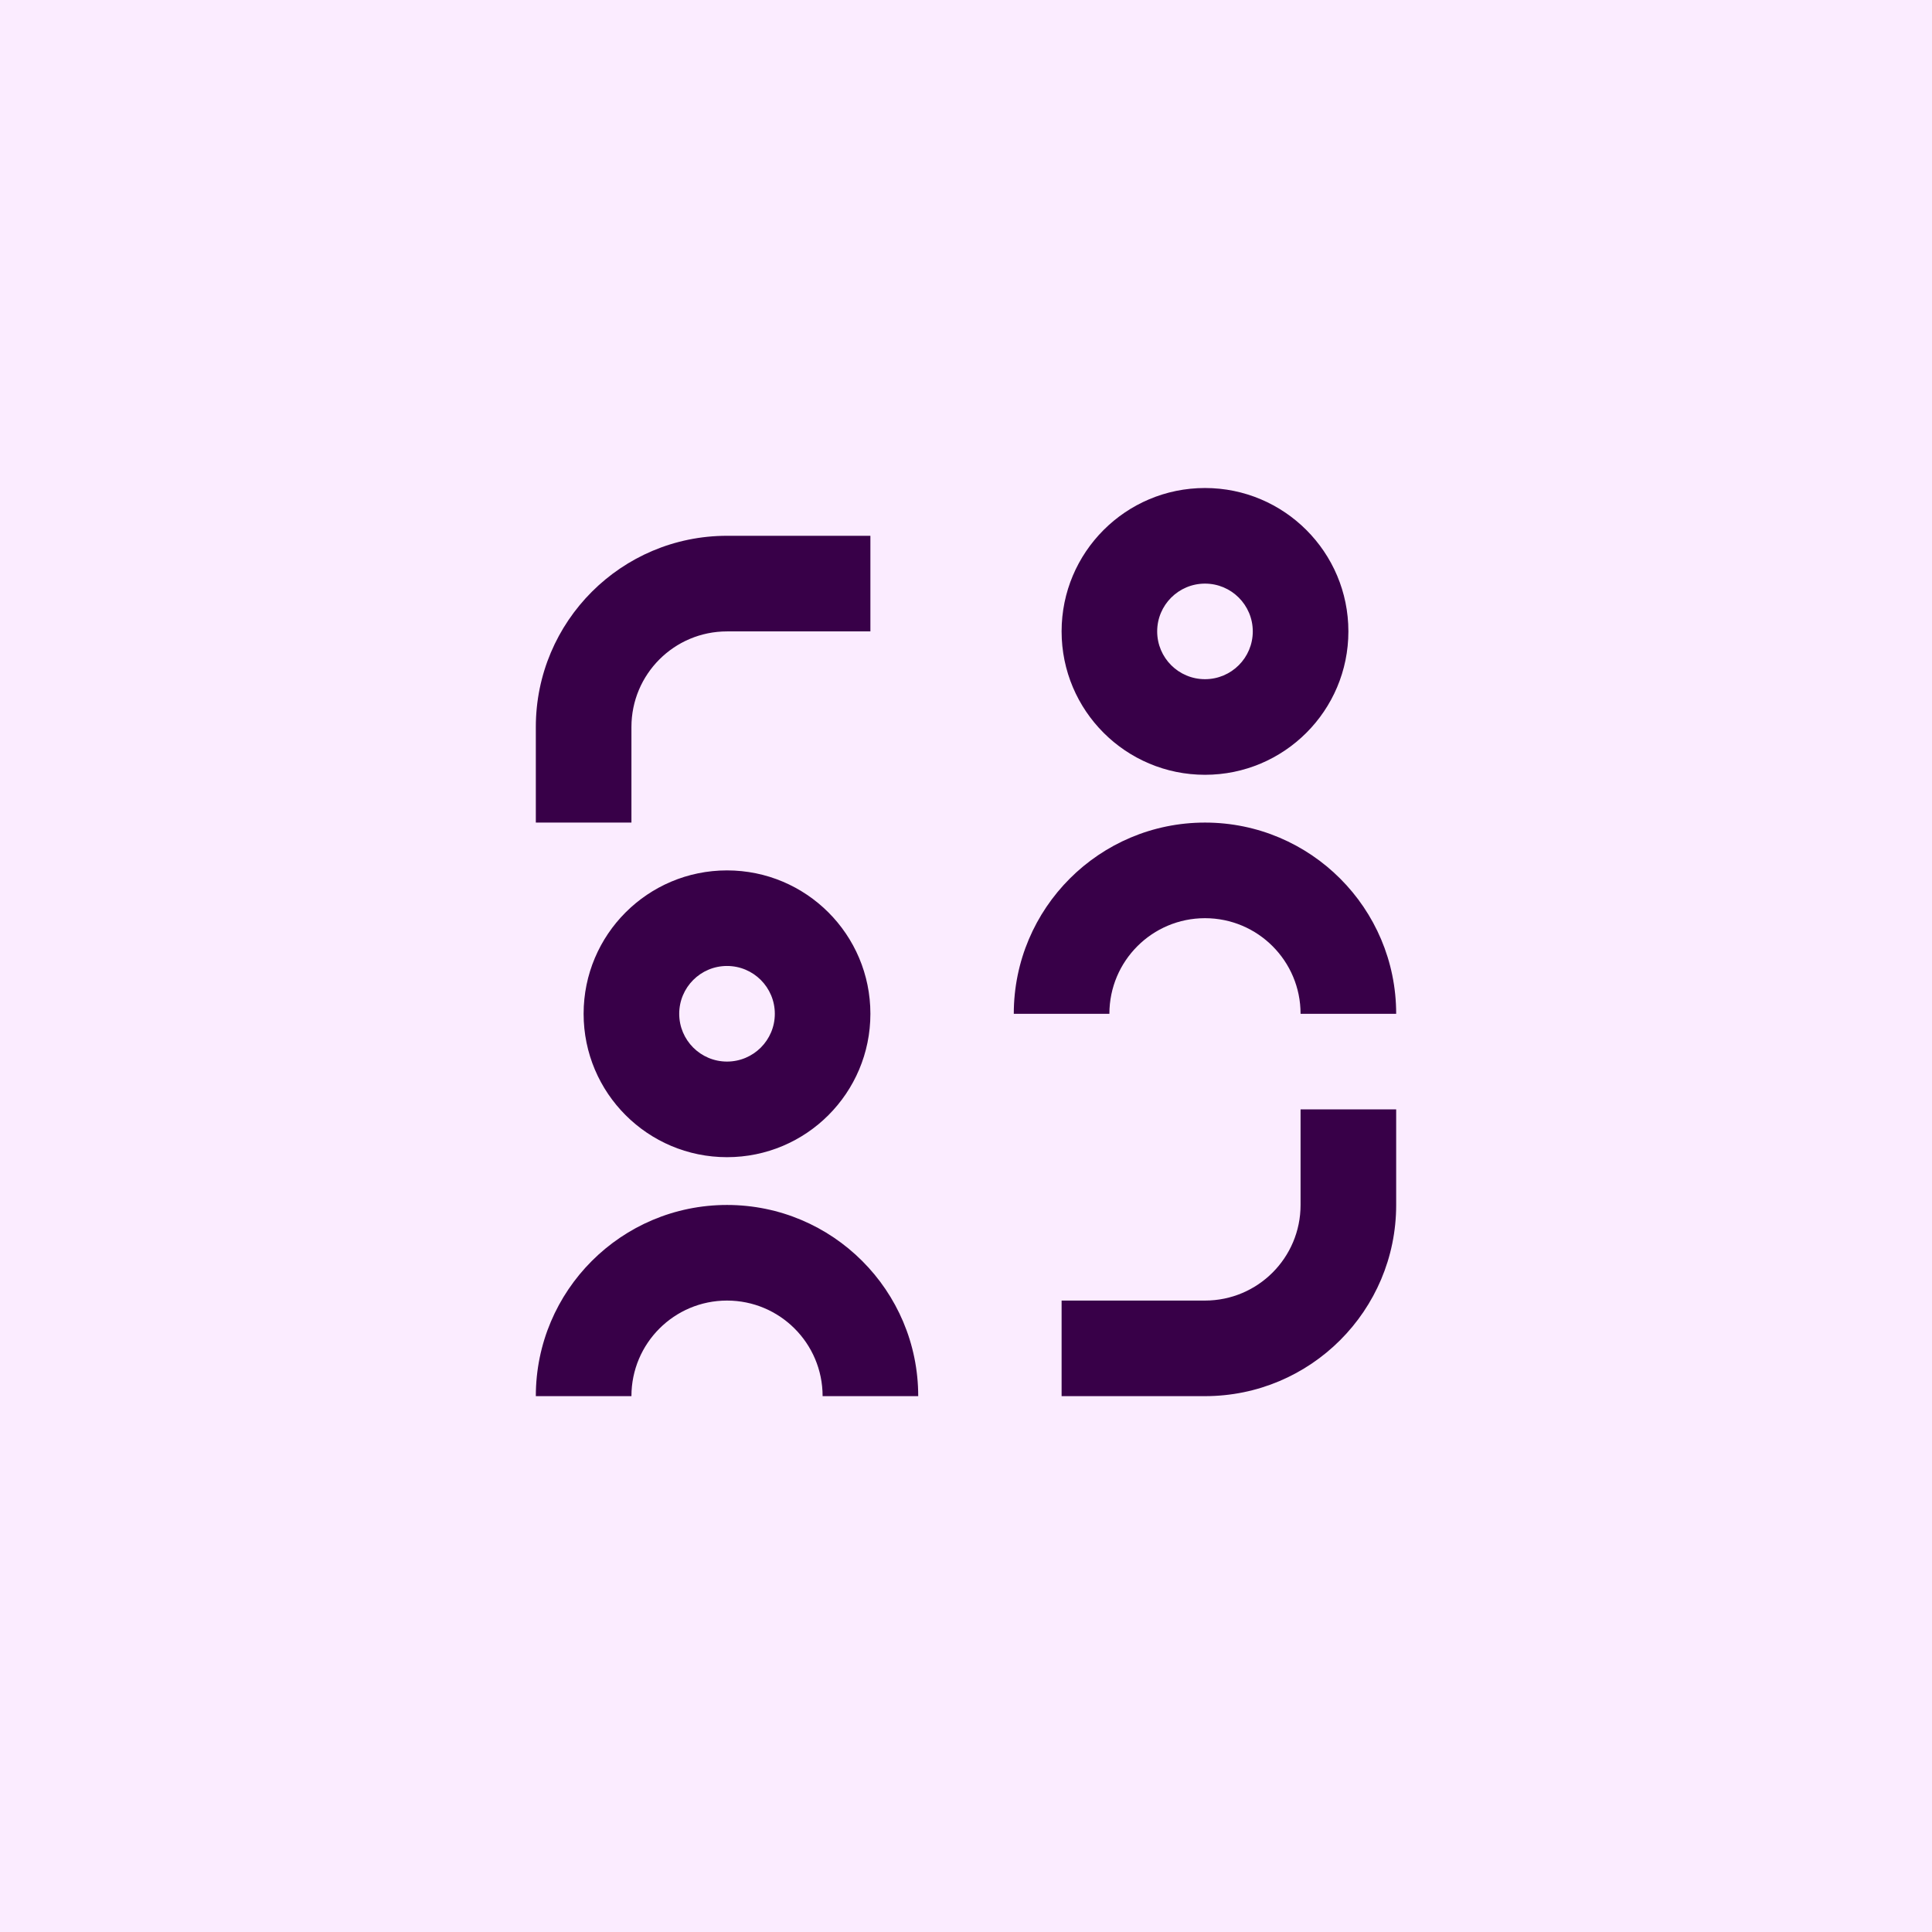 <svg xmlns="http://www.w3.org/2000/svg" width="64" height="64" viewBox="0 0 64 64" fill="none"><rect width="64" height="64" fill="#FBECFF"></rect><path d="M39.917 22.499C39.042 22.499 38.333 21.791 38.333 20.916C38.333 20.042 39.042 19.333 39.917 19.333C40.791 19.333 41.5 20.042 41.5 20.916C41.5 21.791 40.791 22.499 39.917 22.499ZM39.917 25.666C42.54 25.666 44.667 23.539 44.667 20.916C44.667 18.293 42.54 16.166 39.917 16.166C37.293 16.166 35.167 18.293 35.167 20.916C35.167 23.539 37.293 25.666 39.917 25.666ZM24.083 17.749C20.585 17.749 17.75 20.585 17.75 24.083V27.249H20.917V24.083C20.917 22.334 22.334 20.916 24.083 20.916H28.833V17.749H24.083ZM39.917 46.249C43.414 46.249 46.25 43.414 46.25 39.916V36.749H43.083V39.916C43.083 41.665 41.666 43.083 39.917 43.083H35.167V46.249H39.917ZM25.667 33.583C25.667 32.708 24.958 31.999 24.083 31.999C23.209 31.999 22.5 32.708 22.5 33.583C22.5 34.457 23.209 35.166 24.083 35.166C24.958 35.166 25.667 34.457 25.667 33.583ZM28.833 33.583C28.833 36.206 26.707 38.333 24.083 38.333C21.46 38.333 19.333 36.206 19.333 33.583C19.333 30.959 21.46 28.833 24.083 28.833C26.707 28.833 28.833 30.959 28.833 33.583ZM39.917 30.416C38.168 30.416 36.75 31.834 36.75 33.583H33.583C33.583 30.085 36.419 27.249 39.917 27.249C43.414 27.249 46.25 30.085 46.25 33.583H43.083C43.083 31.834 41.666 30.416 39.917 30.416ZM20.917 46.249C20.917 44.5 22.334 43.083 24.083 43.083C25.832 43.083 27.25 44.5 27.25 46.249H30.417C30.417 42.752 27.581 39.916 24.083 39.916C20.585 39.916 17.75 42.752 17.75 46.249H20.917Z" fill="#380048"></path></svg>